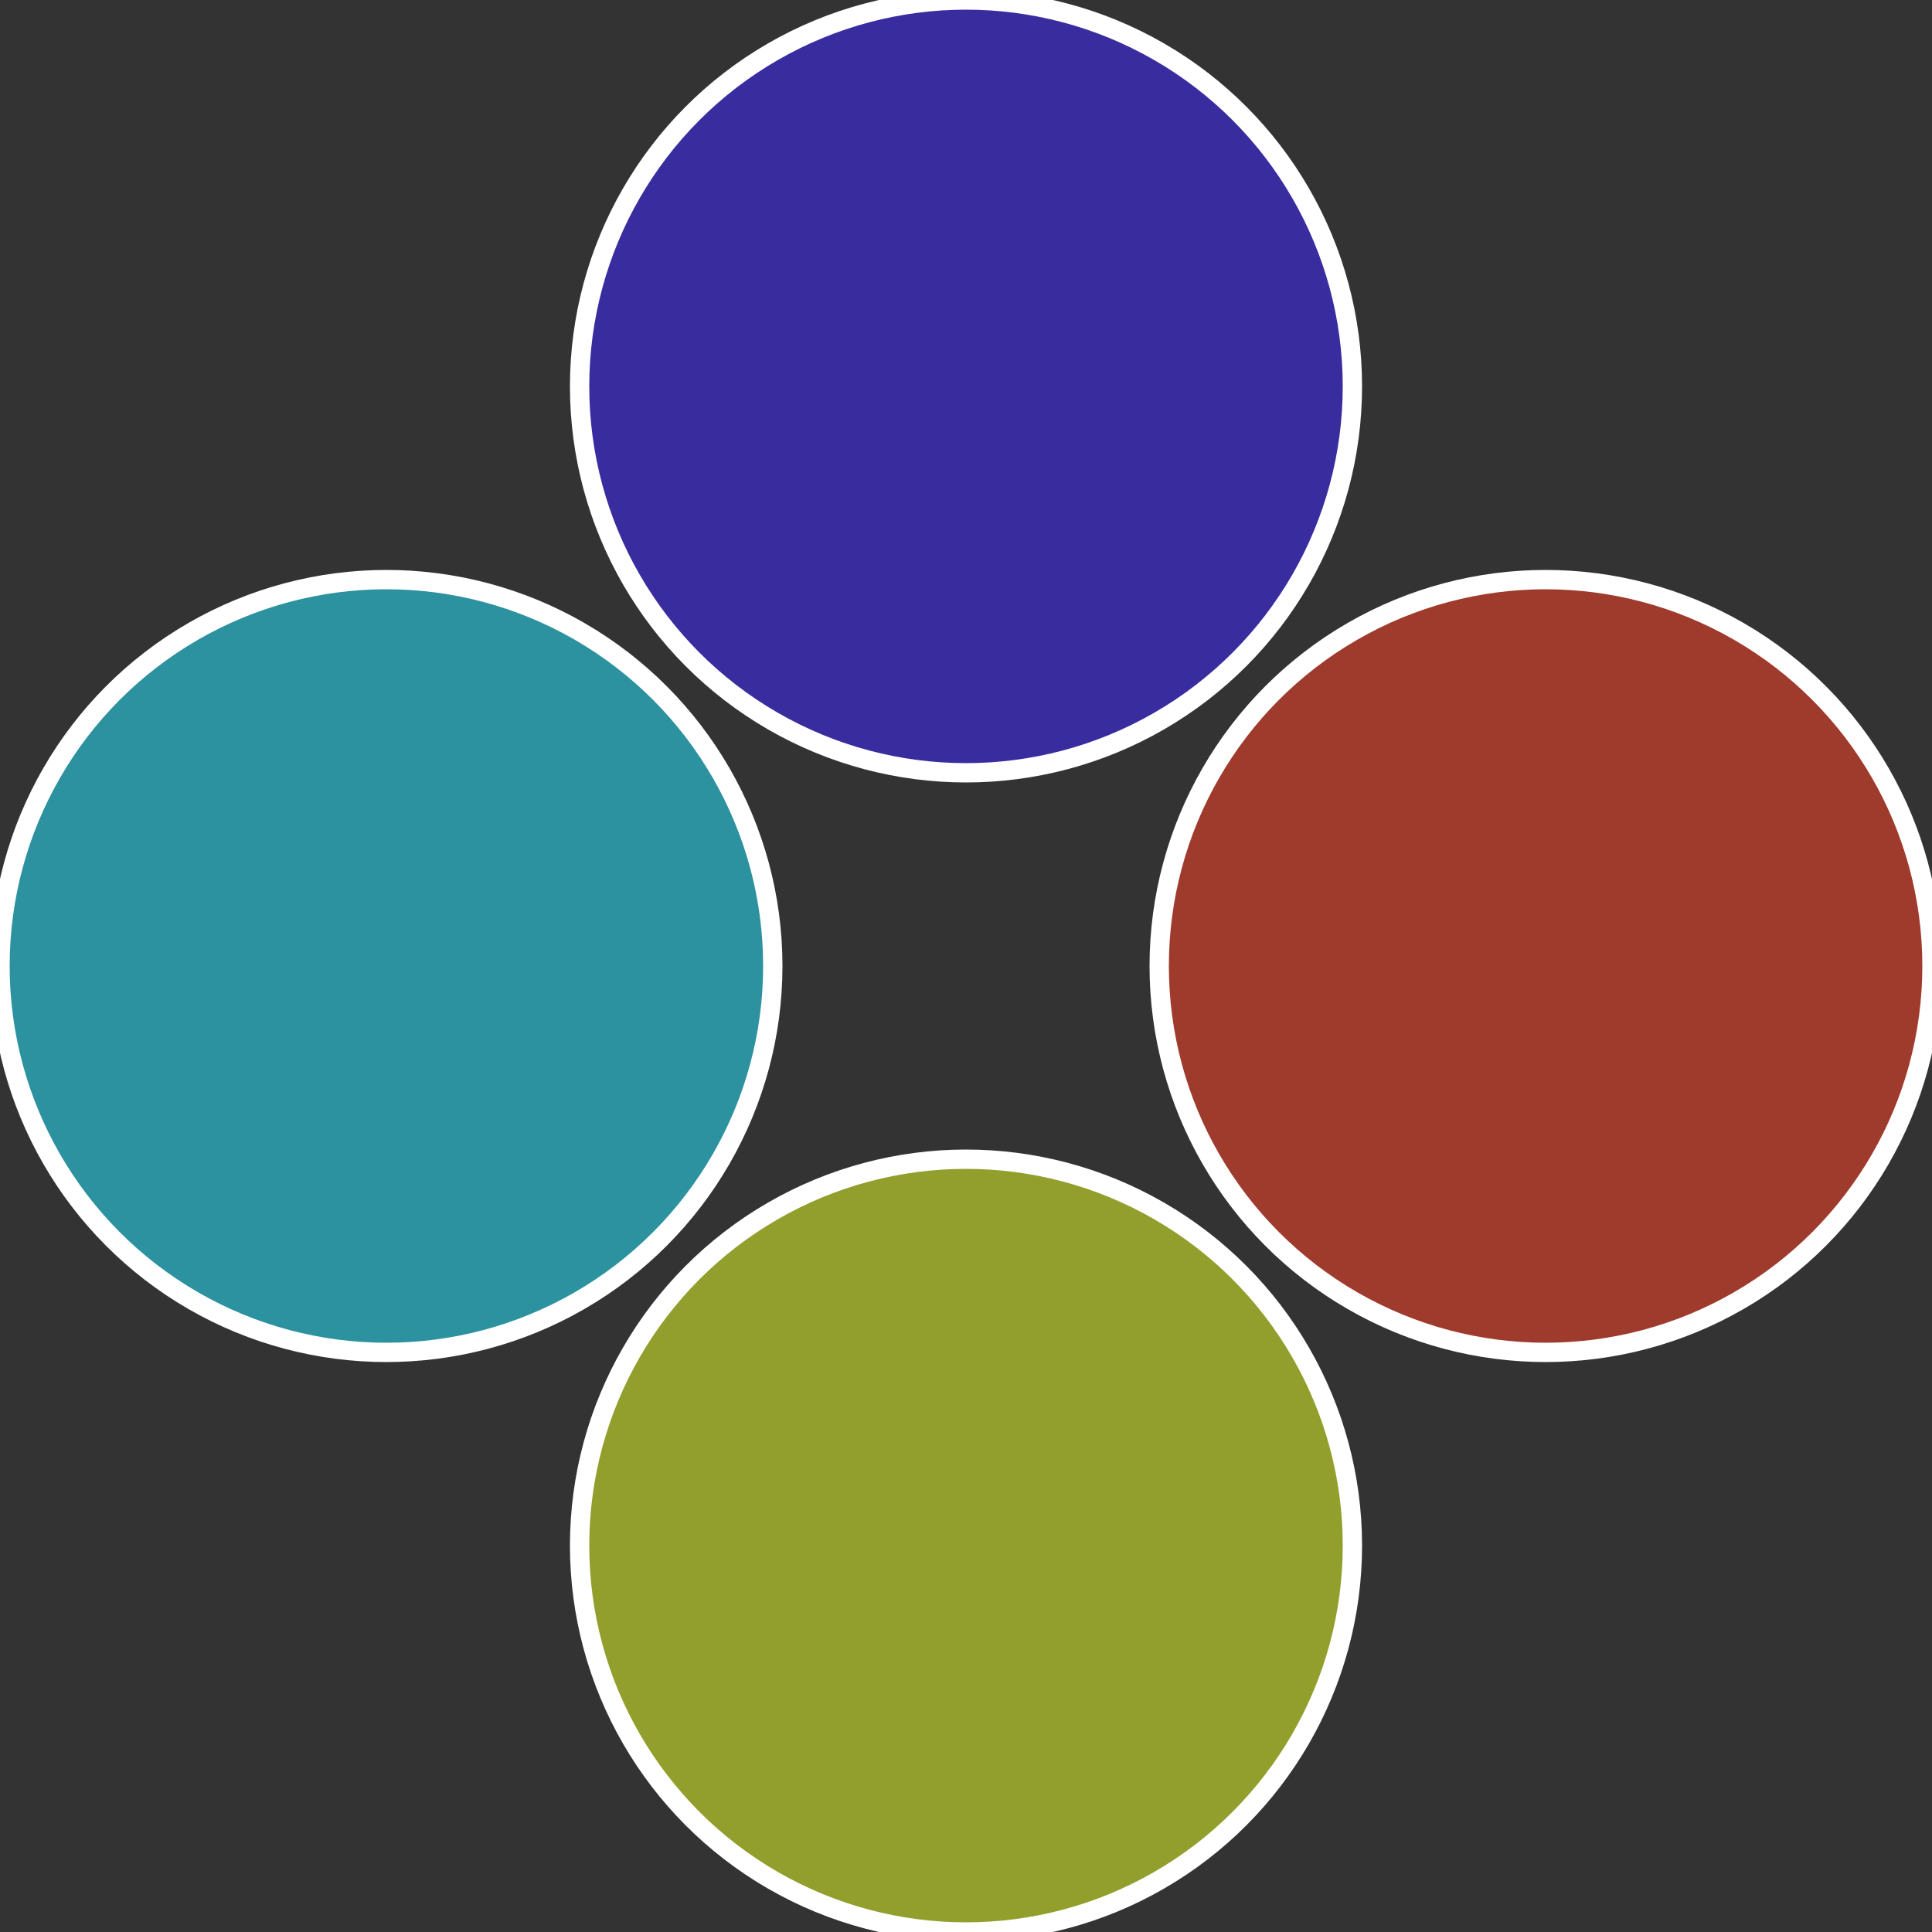 <?xml version="1.0" standalone="no"?>
<svg width="500" height="500" viewBox="-1 -1 2 2" xmlns="http://www.w3.org/2000/svg">
 
                <rect x="-1" y="-1" width="2" height="2" fill="#333333" stroke="none"/>
 
                <circle cx="0.6" cy="0" r="0.4" fill="#9f3b2c" stroke="#fff" stroke-width="1%" />
             
                <circle cx="3.6739403974421E-17" cy="0.6" r="0.4" fill="#929f2c" stroke="#fff" stroke-width="1%" />
             
                <circle cx="-0.6" cy="7.3478807948841E-17" r="0.4" fill="#2c929f" stroke="#fff" stroke-width="1%" />
             
                <circle cx="-1.1021821192326E-16" cy="-0.6" r="0.4" fill="#392c9f" stroke="#fff" stroke-width="1%" />
            </svg>
